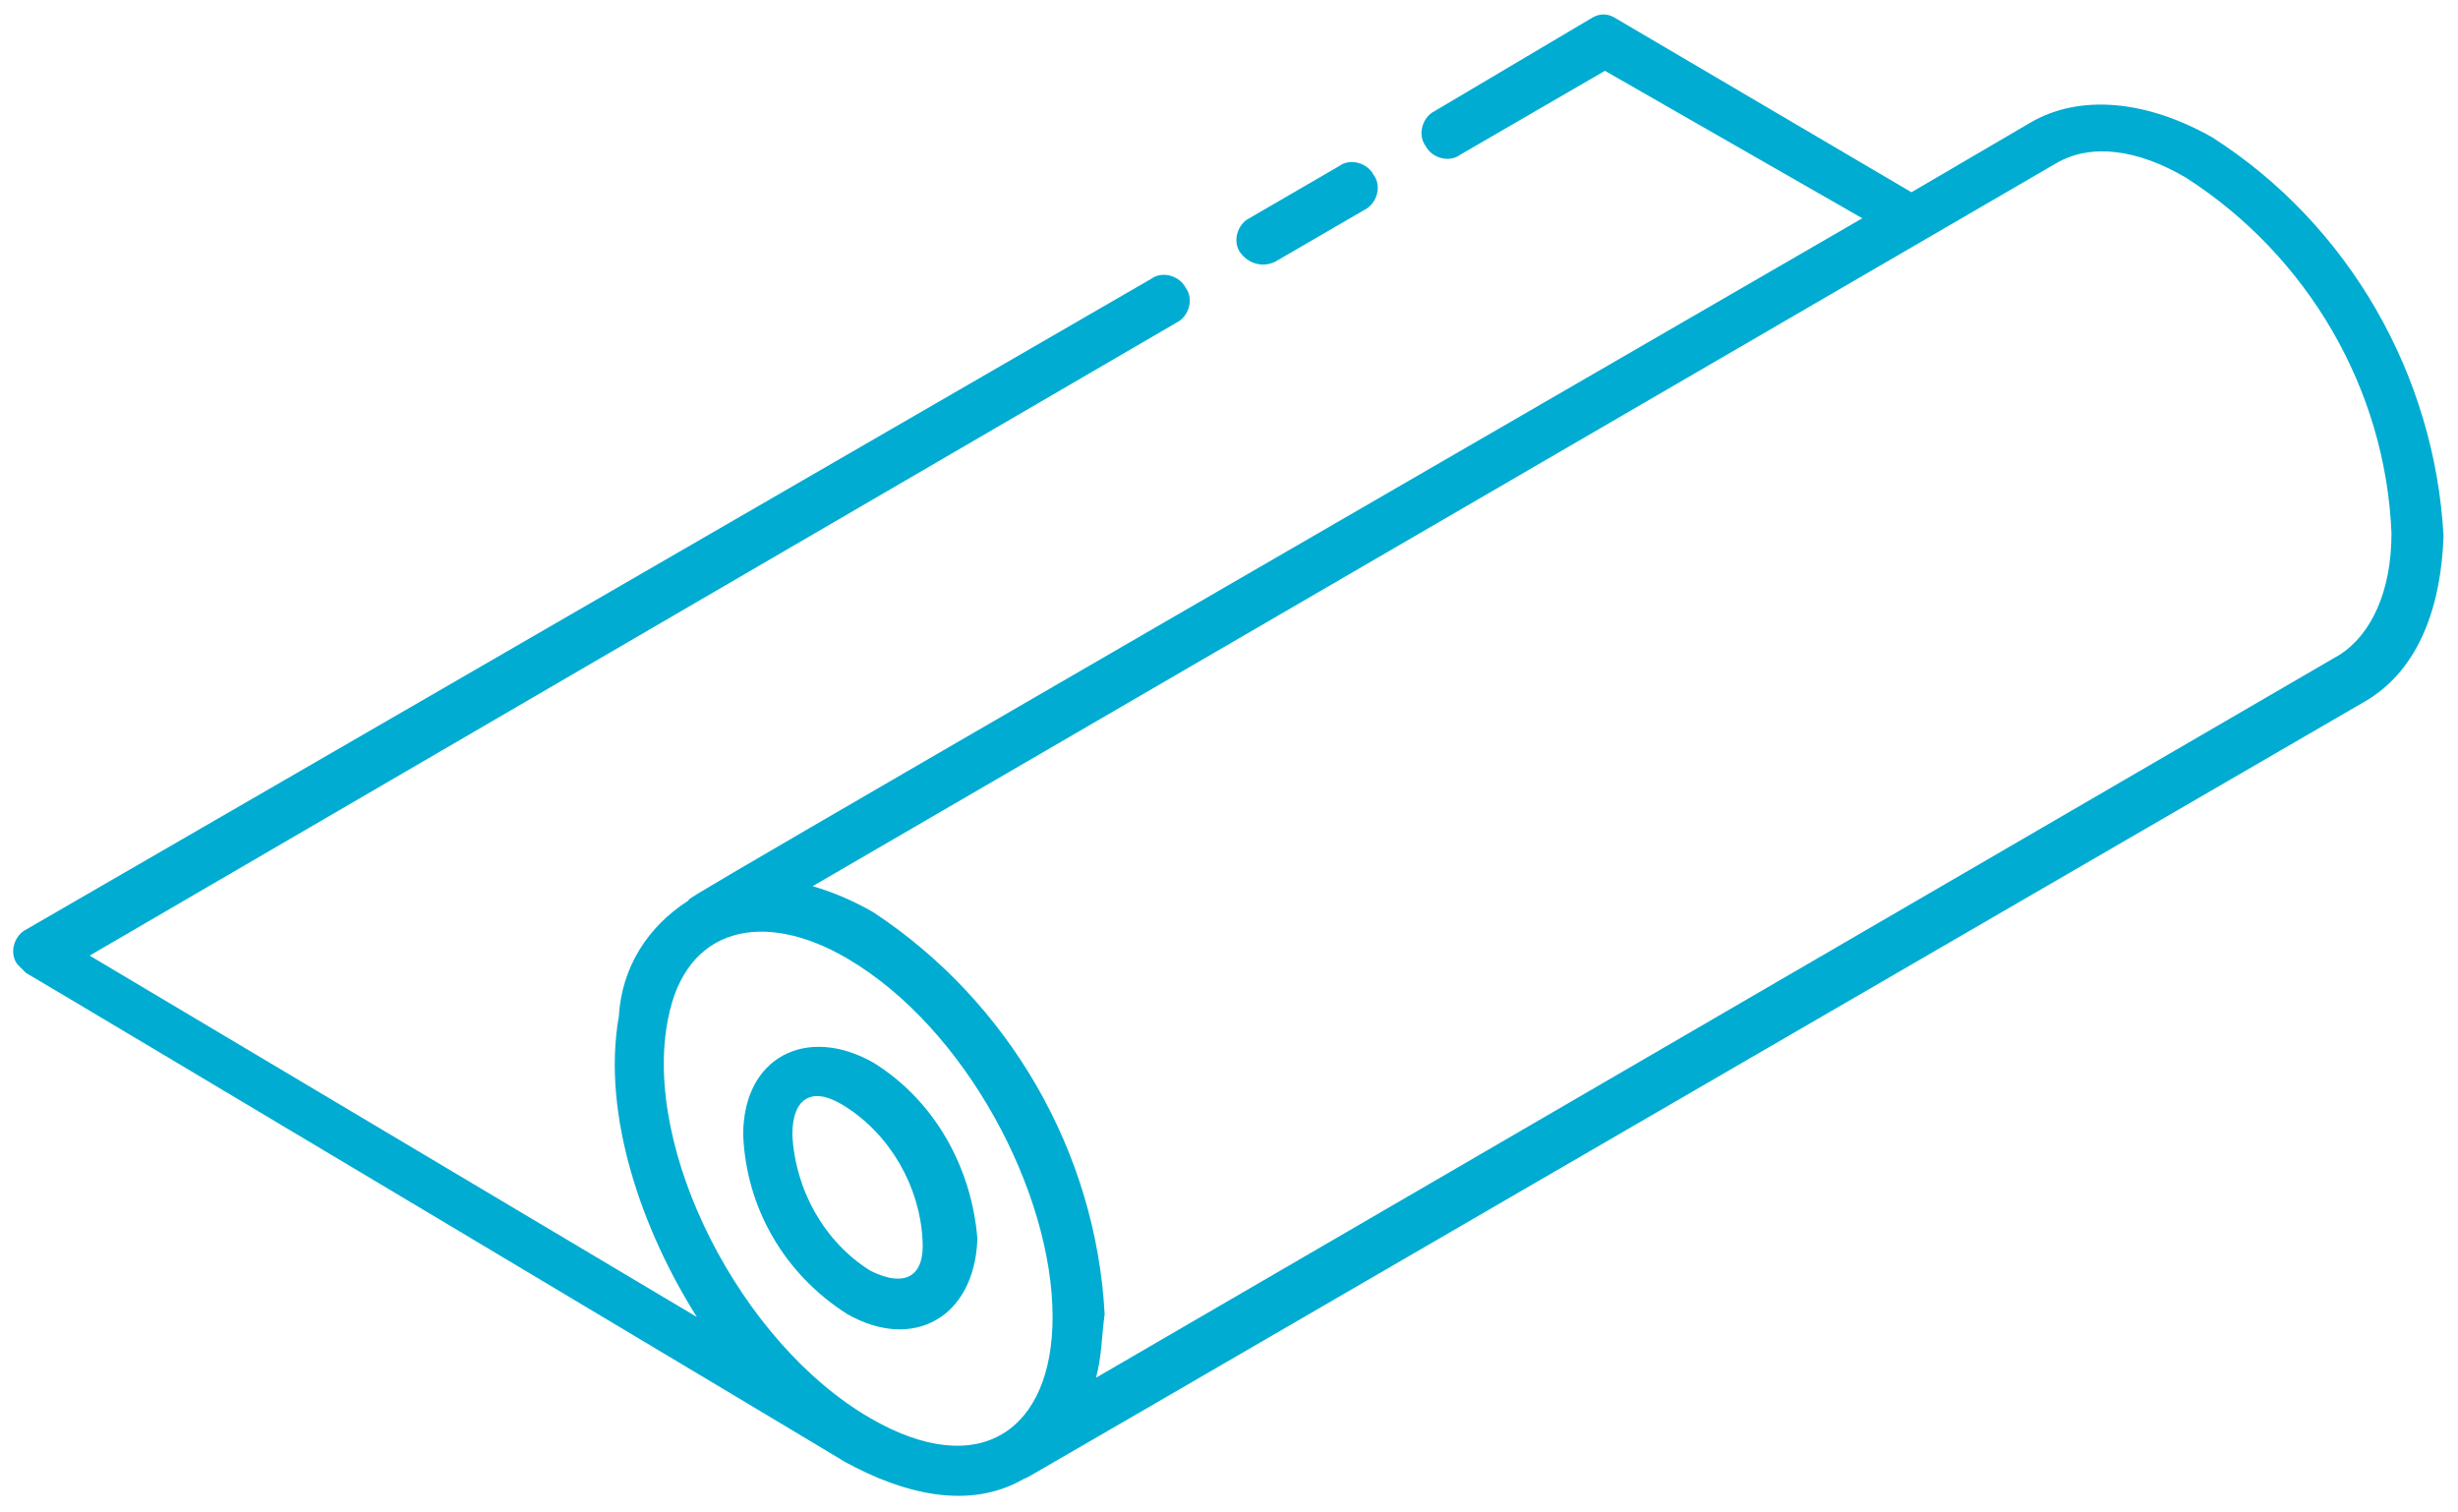 <?xml version="1.0" encoding="utf-8"?>
<!-- Generator: Adobe Illustrator 27.1.0, SVG Export Plug-In . SVG Version: 6.00 Build 0)  -->
<svg version="1.1" id="Layer_1" xmlns="http://www.w3.org/2000/svg" xmlns:xlink="http://www.w3.org/1999/xlink" x="0px" y="0px"
	 viewBox="0 0 85 52.3" style="enable-background:new 0 0 85 52.3;" xml:space="preserve">
<style type="text/css">
	.st0{fill:#00ACD1;}
</style>
<g id="ic_Plaat" transform="translate(-2 -11.351)">
	<path id="Path_381" class="st0" d="M31.2,61.9L31.2,61.9c2,1.1,4.3,1.7,6.2,0.6c0.6-0.3-4.8,2.8,46.4-26.9c1.7-1,2.6-3,2.7-5.7
		c-0.3-5.6-3.3-10.8-8-13.8c-2.3-1.3-4.6-1.5-6.3-0.5l-4.1,2.4L57.9,12c-0.3-0.2-0.6-0.2-0.9,0l-5.4,3.2c-0.4,0.2-0.6,0.8-0.3,1.2
		c0.2,0.4,0.8,0.6,1.2,0.3l5-2.9l8.9,5.1C23.2,43.9,26,42.3,25.8,42.5c-1.4,0.9-2.3,2.3-2.4,4c-0.6,3.4,0.8,7.4,2.7,10.4l-21-12.5
		l37.6-21.9c0.4-0.2,0.6-0.8,0.3-1.2c-0.2-0.4-0.8-0.6-1.2-0.3L2.9,43.5c-0.4,0.2-0.6,0.8-0.3,1.2c0.1,0.1,0.2,0.2,0.3,0.3
		C3.1,45.1,31.4,62,31.2,61.9z M32.1,60.4c-4.5-2.6-7.9-9.3-7-13.8c0.6-3.2,3.3-3.8,6.2-2.1c4.1,2.4,7.1,8.1,7.1,12.4
		C38.4,60.8,35.9,62.6,32.1,60.4L32.1,60.4z M73.1,17c1.2-0.7,2.8-0.5,4.5,0.5c4.2,2.7,6.9,7.3,7.1,12.3c0,2-0.7,3.5-1.8,4.2l-43,25
		c0.2-0.7,0.2-1.5,0.3-2.2c-0.3-5.6-3.3-10.8-8-13.9c-0.7-0.4-1.4-0.7-2.1-0.9L73.1,17L73.1,17z"/>
	<path id="Path_382" class="st0" d="M46.1,20.4l3.1-1.8c0.4-0.2,0.6-0.8,0.3-1.2c-0.2-0.4-0.8-0.6-1.2-0.3l-3.1,1.8
		c-0.4,0.2-0.6,0.8-0.3,1.2C45.2,20.5,45.7,20.6,46.1,20.4z"/>
	<path id="Path_383" class="st0" d="M32.2,48.1c-2.3-1.3-4.5-0.2-4.5,2.5c0.1,2.5,1.4,4.8,3.6,6.2c2.3,1.3,4.4,0.1,4.5-2.6
		C35.6,51.7,34.3,49.4,32.2,48.1L32.2,48.1z M32.1,55.3c-1.6-1-2.6-2.8-2.7-4.7c0-1.3,0.7-1.7,1.8-1c1.6,1,2.6,2.8,2.7,4.6
		C34,55.5,33.3,55.9,32.1,55.3z"/>
</g>
</svg>
